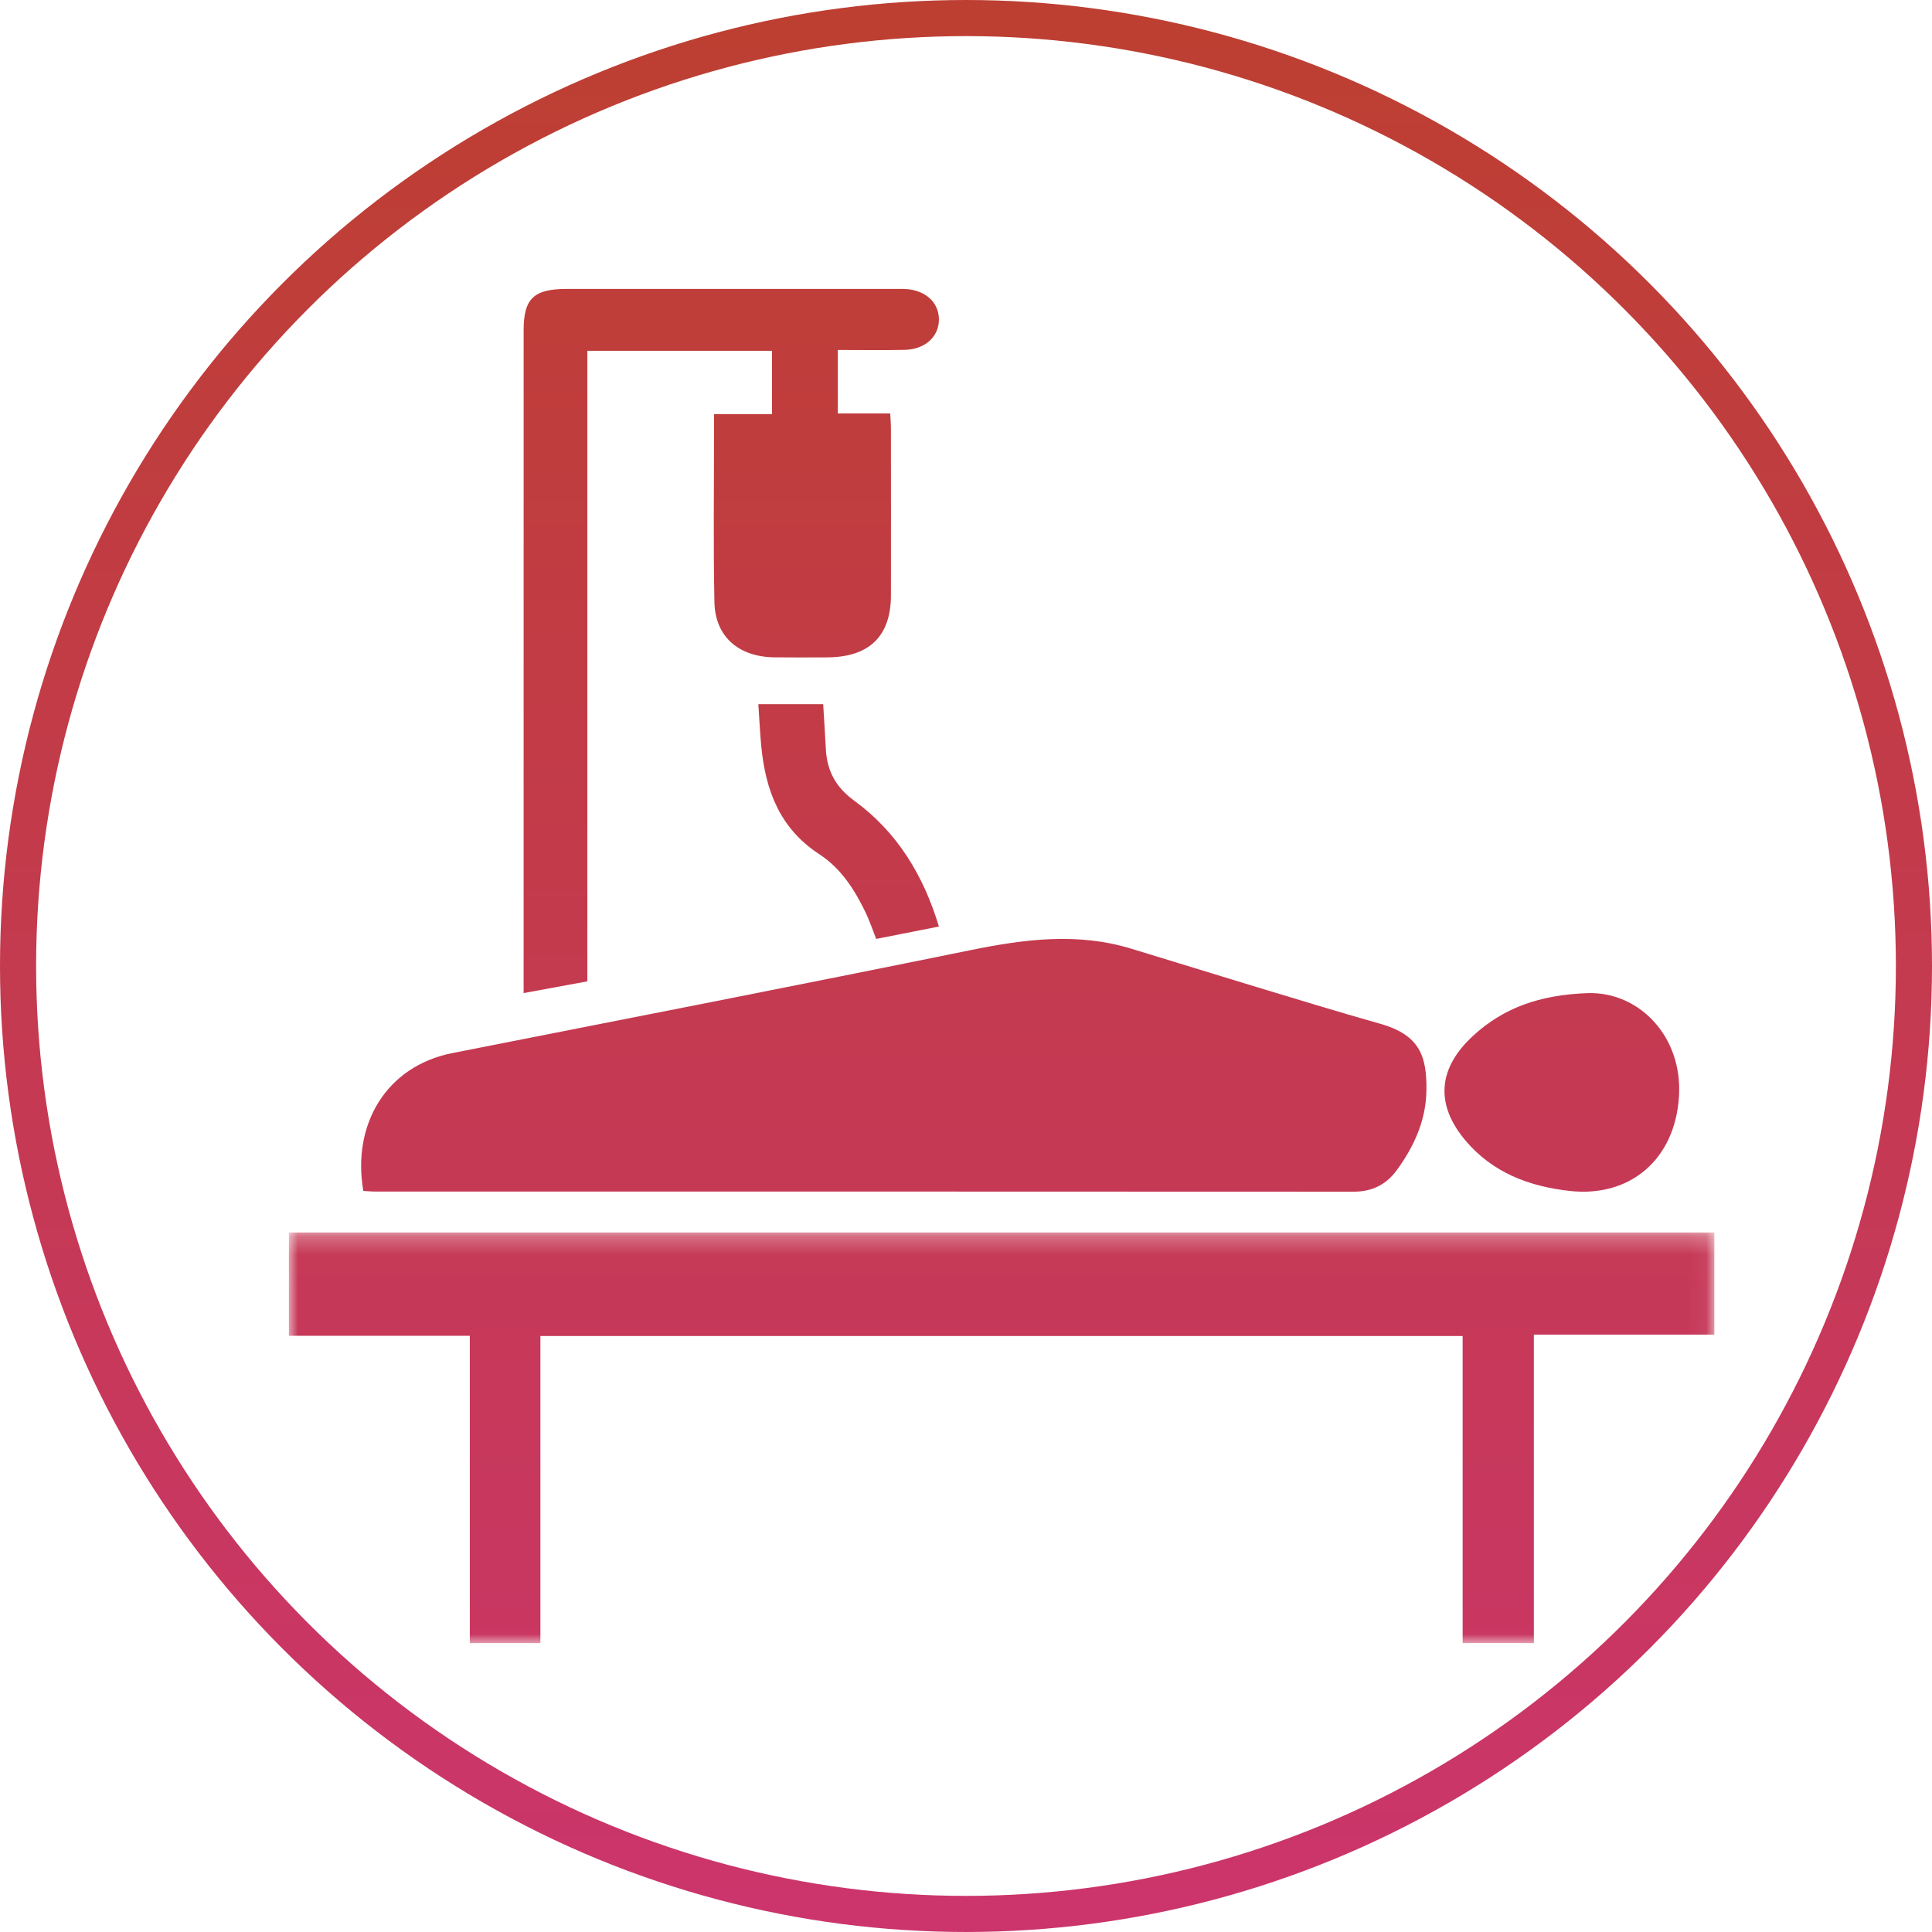 <?xml version="1.0" encoding="UTF-8"?>
<svg width="107px" height="107px" viewBox="0 0 107 107" version="1.1" xmlns="http://www.w3.org/2000/svg" xmlns:xlink="http://www.w3.org/1999/xlink">
    <defs>
        <linearGradient x1="50%" y1="0%" x2="50%" y2="100%" id="linearGradient-1">
            <stop stop-color="#BD3F32" offset="0%"></stop>
            <stop stop-color="#CB356B" offset="100%"></stop>
        </linearGradient>
        <linearGradient x1="50%" y1="-369.164%" x2="50%" y2="387.646%" id="linearGradient-2">
            <stop stop-color="#BD3F32" offset="0%"></stop>
            <stop stop-color="#CB356B" offset="100%"></stop>
        </linearGradient>
        <polygon id="path-3" points="0 0.259 78.946 0.259 78.946 23 0 23"></polygon>
        <linearGradient x1="50%" y1="-295.079%" x2="50%" y2="174.59%" id="linearGradient-5">
            <stop stop-color="#BD3F32" offset="0%"></stop>
            <stop stop-color="#CB356B" offset="100%"></stop>
        </linearGradient>
        <linearGradient x1="50%" y1="-32.168%" x2="50%" y2="230.922%" id="linearGradient-6">
            <stop stop-color="#BD3F32" offset="0%"></stop>
            <stop stop-color="#CB356B" offset="100%"></stop>
        </linearGradient>
        <linearGradient x1="50%" y1="-457.971%" x2="50%" y2="423.254%" id="linearGradient-7">
            <stop stop-color="#BD3F32" offset="0%"></stop>
            <stop stop-color="#CB356B" offset="100%"></stop>
        </linearGradient>
        <linearGradient x1="50%" y1="-289.689%" x2="50%" y2="525.671%" id="linearGradient-8">
            <stop stop-color="#BD3F32" offset="0%"></stop>
            <stop stop-color="#CB356B" offset="100%"></stop>
        </linearGradient>
    </defs>
    <g id="Page-1" stroke="none" stroke-width="1" fill="none" fill-rule="evenodd">
        <g id="Icons-Copy" transform="translate(-955, -446)">
            <g id="Long-Tearm-Care-Insurance" transform="translate(956, 447)">
                <circle id="Oval-Copy-9" stroke="url(#linearGradient-1)" stroke-width="2" cx="52.5" cy="52.5" r="52.5"></circle>
                <g id="Group-12" transform="translate(15, 15)">
                    <path d="M4.121,49.957 C3.49,46.307 5.359,43.051 9.065,42.32 C18.635,40.435 28.209,38.565 37.767,36.619 C40.733,36.015 43.661,35.637 46.619,36.531 C48.843,37.203 51.06,37.899 53.283,38.571 C55.666,39.291 58.046,40.023 60.441,40.7 C62.674,41.331 63.026,42.549 62.999,44.407 C62.974,46.044 62.321,47.484 61.371,48.791 C60.777,49.609 59.991,50.001 58.96,50 C40.894,49.989 22.828,49.992 4.763,49.991 C4.546,49.991 4.33,49.968 4.121,49.957" id="Fill-1" fill="url(#linearGradient-2)"></path>
                    <g id="Group-5" transform="translate(0, 52)">
                        <mask id="mask-4" fill="white">
                            <use xlink:href="#path-3"></use>
                        </mask>
                        <g id="Clip-4"></g>
                        <polygon id="Fill-3" fill="url(#linearGradient-5)" mask="url(#mask-4)" points="13.929 5.992 13.929 23 10.02 23 10.02 5.98 -0 5.98 -0 0.259 78.946 0.259 78.946 5.916 68.95 5.916 68.95 22.999 65.006 22.999 65.006 5.992"></polygon>
                    </g>
                    <path d="M23.545,6.936 L26.756,6.936 L26.756,3.429 L16.529,3.429 L16.529,38.35 C15.348,38.567 14.242,38.771 13,39 L13,38.078 C13,26.149 13,14.22 13.001,2.291 C13.001,0.535 13.557,0.003 15.389,0.002 C21.465,0.001 27.542,0.002 33.618,0.002 C33.785,0.002 33.951,-0.004 34.117,0.004 C35.227,0.056 35.978,0.718 36,1.66 C36.022,2.626 35.248,3.352 34.103,3.376 C32.887,3.402 31.67,3.382 30.401,3.382 L30.401,6.899 L33.303,6.899 C33.319,7.212 33.342,7.469 33.342,7.725 C33.345,10.808 33.348,13.891 33.343,16.974 C33.339,19.236 32.141,20.397 29.81,20.407 C28.839,20.411 27.868,20.416 26.897,20.405 C24.907,20.383 23.607,19.264 23.567,17.346 C23.501,14.157 23.547,10.966 23.545,7.776 C23.545,7.537 23.545,7.298 23.545,6.936" id="Fill-6" fill="url(#linearGradient-6)"></path>
                    <path d="M71.983,39.001 C74.797,38.942 77.179,41.406 76.989,44.692 C76.787,48.185 74.311,50.326 70.947,49.959 C68.682,49.713 66.668,48.938 65.178,47.184 C63.463,45.165 63.635,43.15 65.597,41.353 C67.259,39.832 69.249,39.089 71.983,39.001" id="Fill-8" fill="url(#linearGradient-7)"></path>
                    <path d="M26,23 L29.59,23 C29.641,23.847 29.694,24.665 29.738,25.482 C29.801,26.678 30.269,27.584 31.311,28.345 C33.68,30.076 35.136,32.452 36,35.314 C34.847,35.542 33.724,35.763 32.525,36 C32.336,35.521 32.173,35.027 31.951,34.56 C31.346,33.293 30.582,32.096 29.383,31.315 C27.186,29.883 26.409,27.784 26.167,25.386 C26.09,24.619 26.058,23.849 26,23" id="Fill-10" fill="url(#linearGradient-8)"></path>
                </g>
            </g>
        </g>
    </g>
</svg>